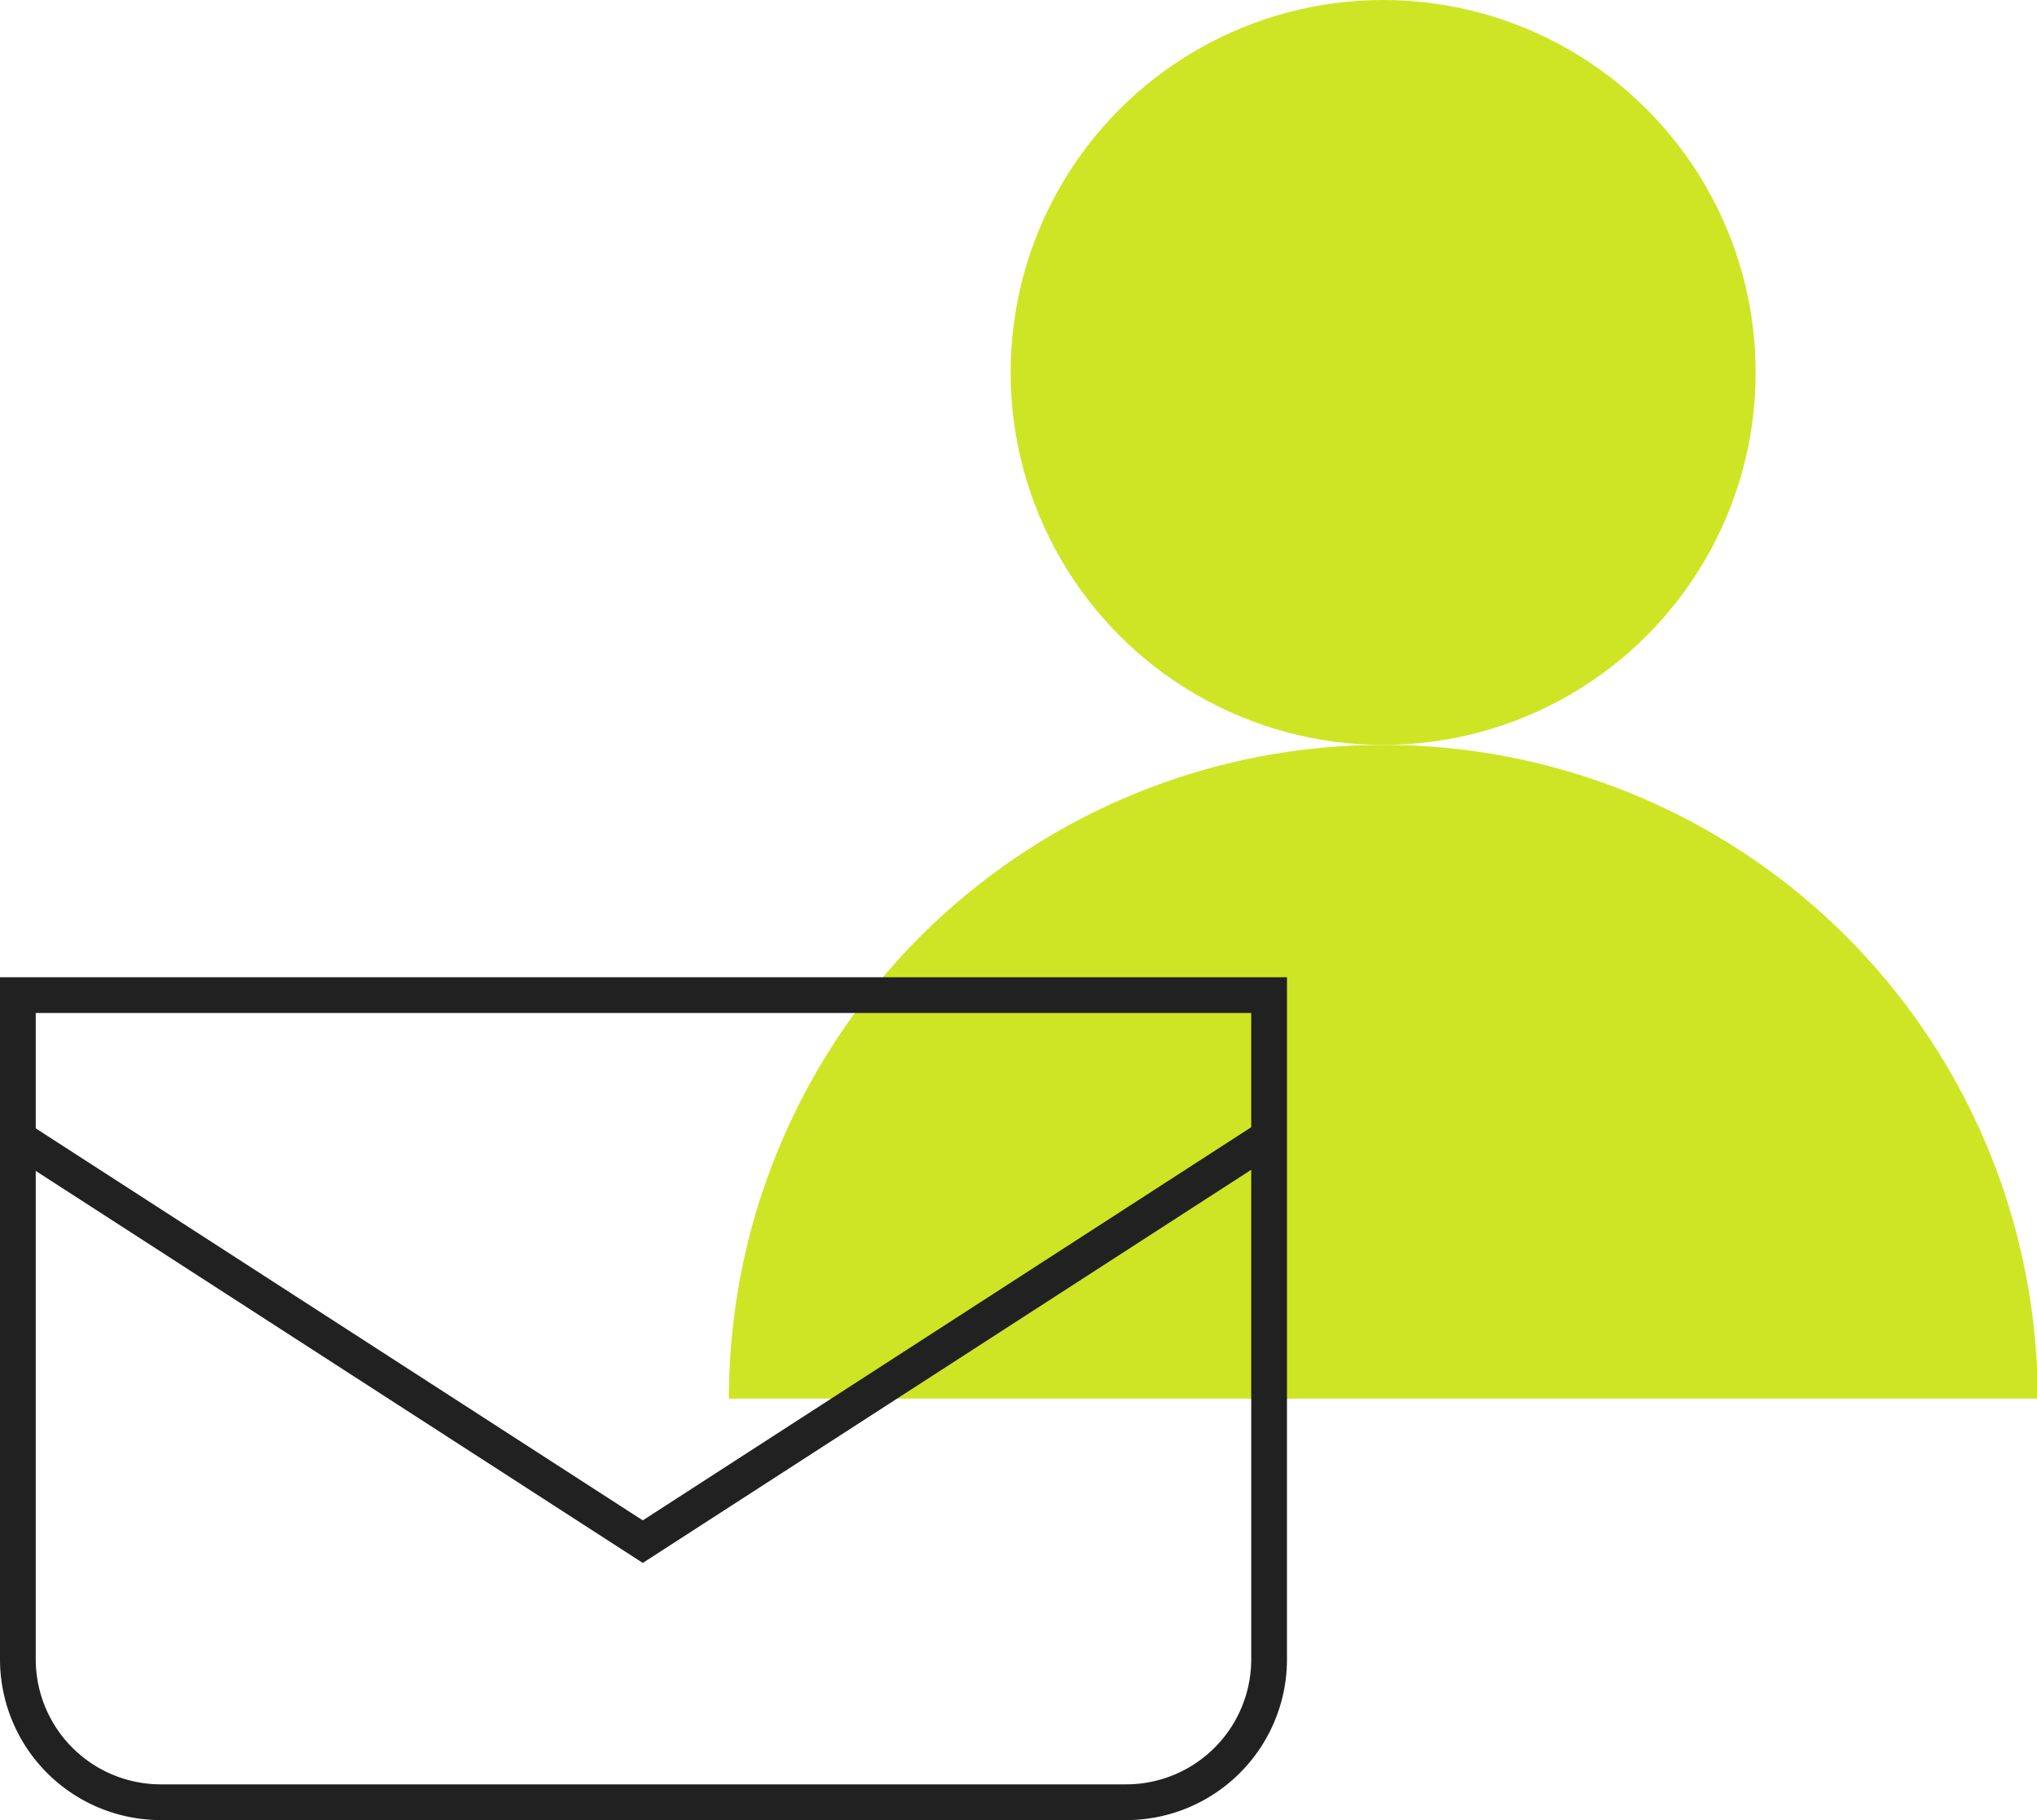 <svg xmlns="http://www.w3.org/2000/svg" viewBox="0 0 56.98 50.92"><defs><style>.cls-1{fill:#cee525;}.cls-2{fill:none;stroke:#212121;stroke-miterlimit:10;}</style></defs><g id="Layer_2" data-name="Layer 2"><g id="ikonas"><circle class="cls-1" cx="38.69" cy="10.42" r="10.42"/><path class="cls-1" d="M38.69,20.84a18.29,18.29,0,0,0-18.3,18.29H57A18.29,18.29,0,0,0,38.69,20.84Z"/><path class="cls-2" d="M.5,27.84h35a0,0,0,0,1,0,0V46.42a4,4,0,0,1-4,4H4.5a4,4,0,0,1-4-4V27.84A0,0,0,0,1,.5,27.84Z"/><polyline class="cls-2" points="35.45 31.84 17.98 43.13 0.5 31.84"/></g></g></svg>